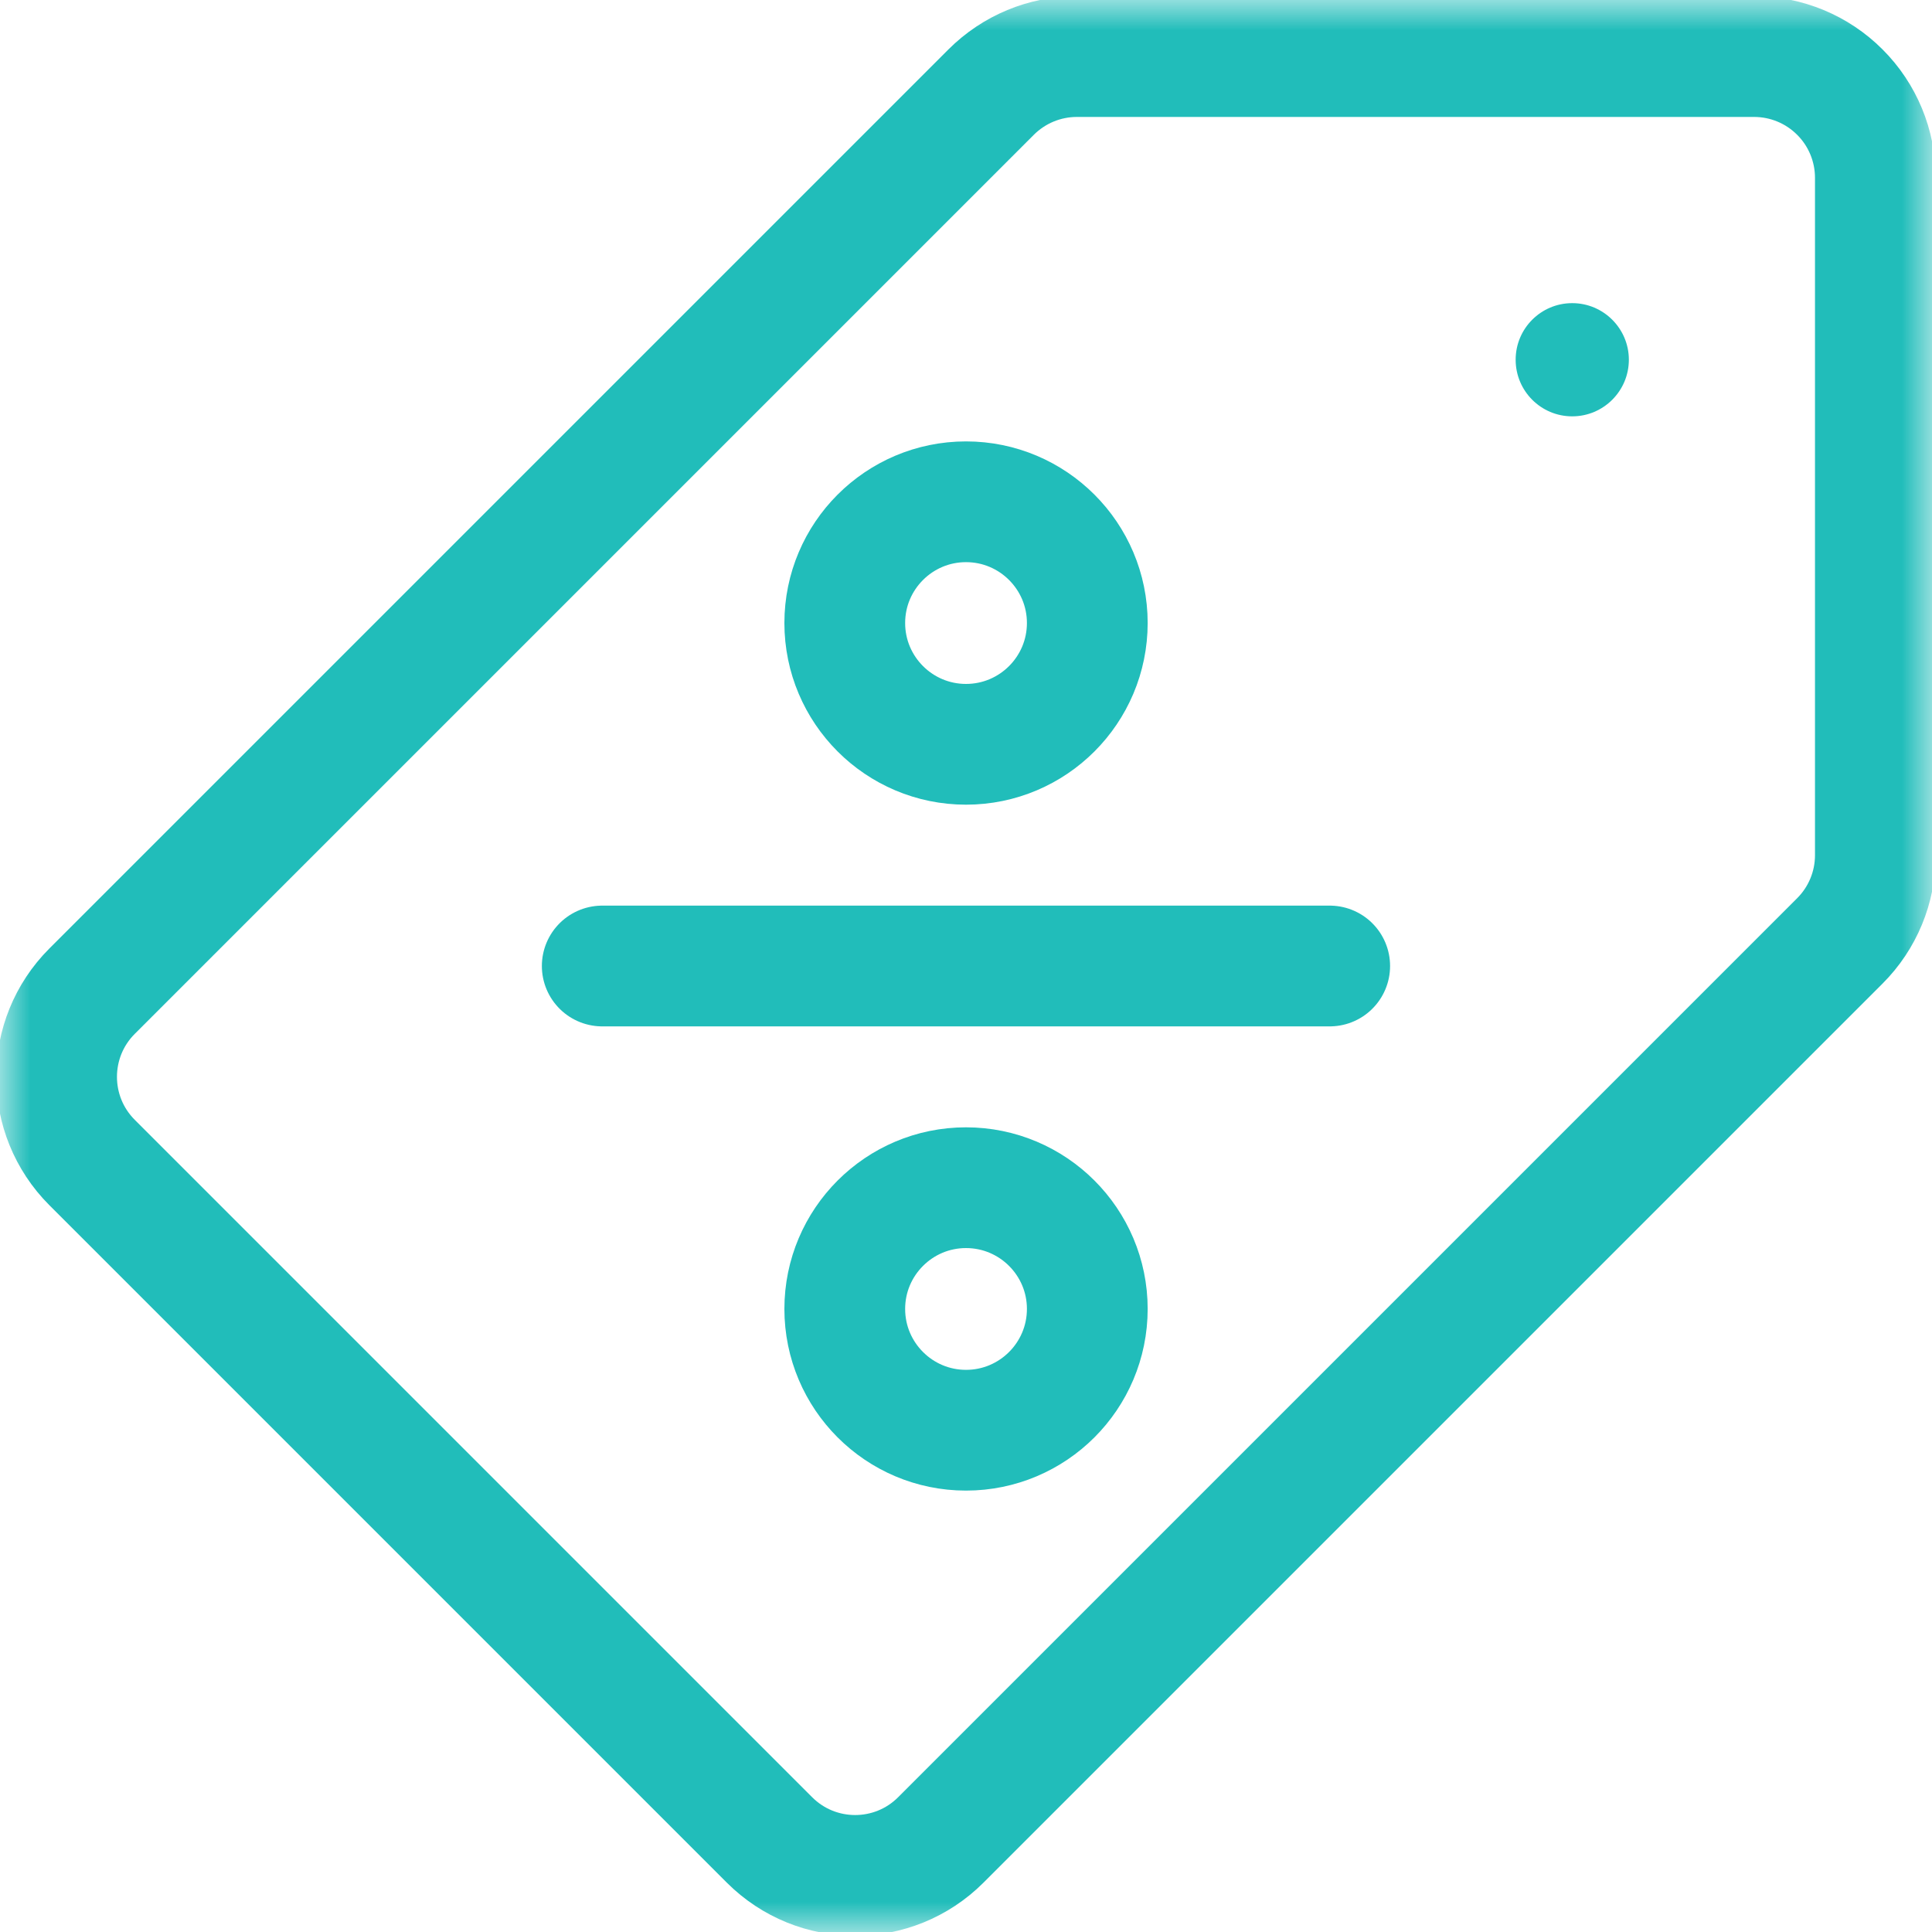 <svg width="32" height="32" viewBox="0 0 32 32" fill="none" xmlns="http://www.w3.org/2000/svg">
<g clip-path="url(#clip0_2297_41731)">
<mask id="mask0_2297_41731" style="mask-type:luminance" maskUnits="userSpaceOnUse" x="0" y="0" width="32" height="32">
<path d="M0 1.90735e-06H32V32H0V1.90735e-06Z" fill="white"/>
</mask>
<g mask="url(#mask0_2297_41731)">
<path fill-rule="evenodd" clip-rule="evenodd" d="M26.041 5.021C26.558 5.021 26.979 5.441 26.979 5.958C26.979 6.476 26.558 6.896 26.041 6.896C25.523 6.896 25.104 6.476 25.104 5.958C25.104 5.441 25.523 5.021 26.041 5.021Z" fill="#21BDBA"/>
<path d="M30.474 15.584C30.851 15.207 31.062 14.697 31.062 14.164V2.946C31.062 2.413 30.851 1.902 30.474 1.526C30.098 1.149 29.587 0.937 29.054 0.937H17.836C17.303 0.937 16.793 1.149 16.416 1.526L1.526 16.416C0.741 17.2 0.741 18.472 1.526 19.256L12.744 30.474C13.528 31.259 14.8 31.259 15.584 30.474C19.098 26.96 28.089 17.969 30.474 15.584Z" stroke="#21BDBA" stroke-width="2" stroke-miterlimit="10" stroke-linecap="round" stroke-linejoin="round"/>
<path d="M16 8.311C17.109 8.311 18.009 9.211 18.009 10.319C18.009 11.428 17.109 12.328 16 12.328C14.892 12.328 13.992 11.428 13.992 10.319C13.992 9.211 14.892 8.311 16 8.311Z" stroke="#21BDBA" stroke-width="2" stroke-miterlimit="10" stroke-linecap="round" stroke-linejoin="round"/>
<path d="M16 19.672C17.109 19.672 18.009 20.572 18.009 21.68C18.009 22.789 17.109 23.689 16 23.689C14.892 23.689 13.992 22.789 13.992 21.68C13.992 20.572 14.892 19.672 16 19.672Z" stroke="#21BDBA" stroke-width="2" stroke-miterlimit="10" stroke-linecap="round" stroke-linejoin="round"/>
<path d="M9.975 16H22.024" stroke="#21BDBA" stroke-width="2" stroke-miterlimit="10" stroke-linecap="round" stroke-linejoin="round"/>
</g>
</g>
<defs>
<clipPath id="clip0_2297_41731">
<rect width="32" height="32" fill="white"/>
</clipPath>
</defs>
</svg>
